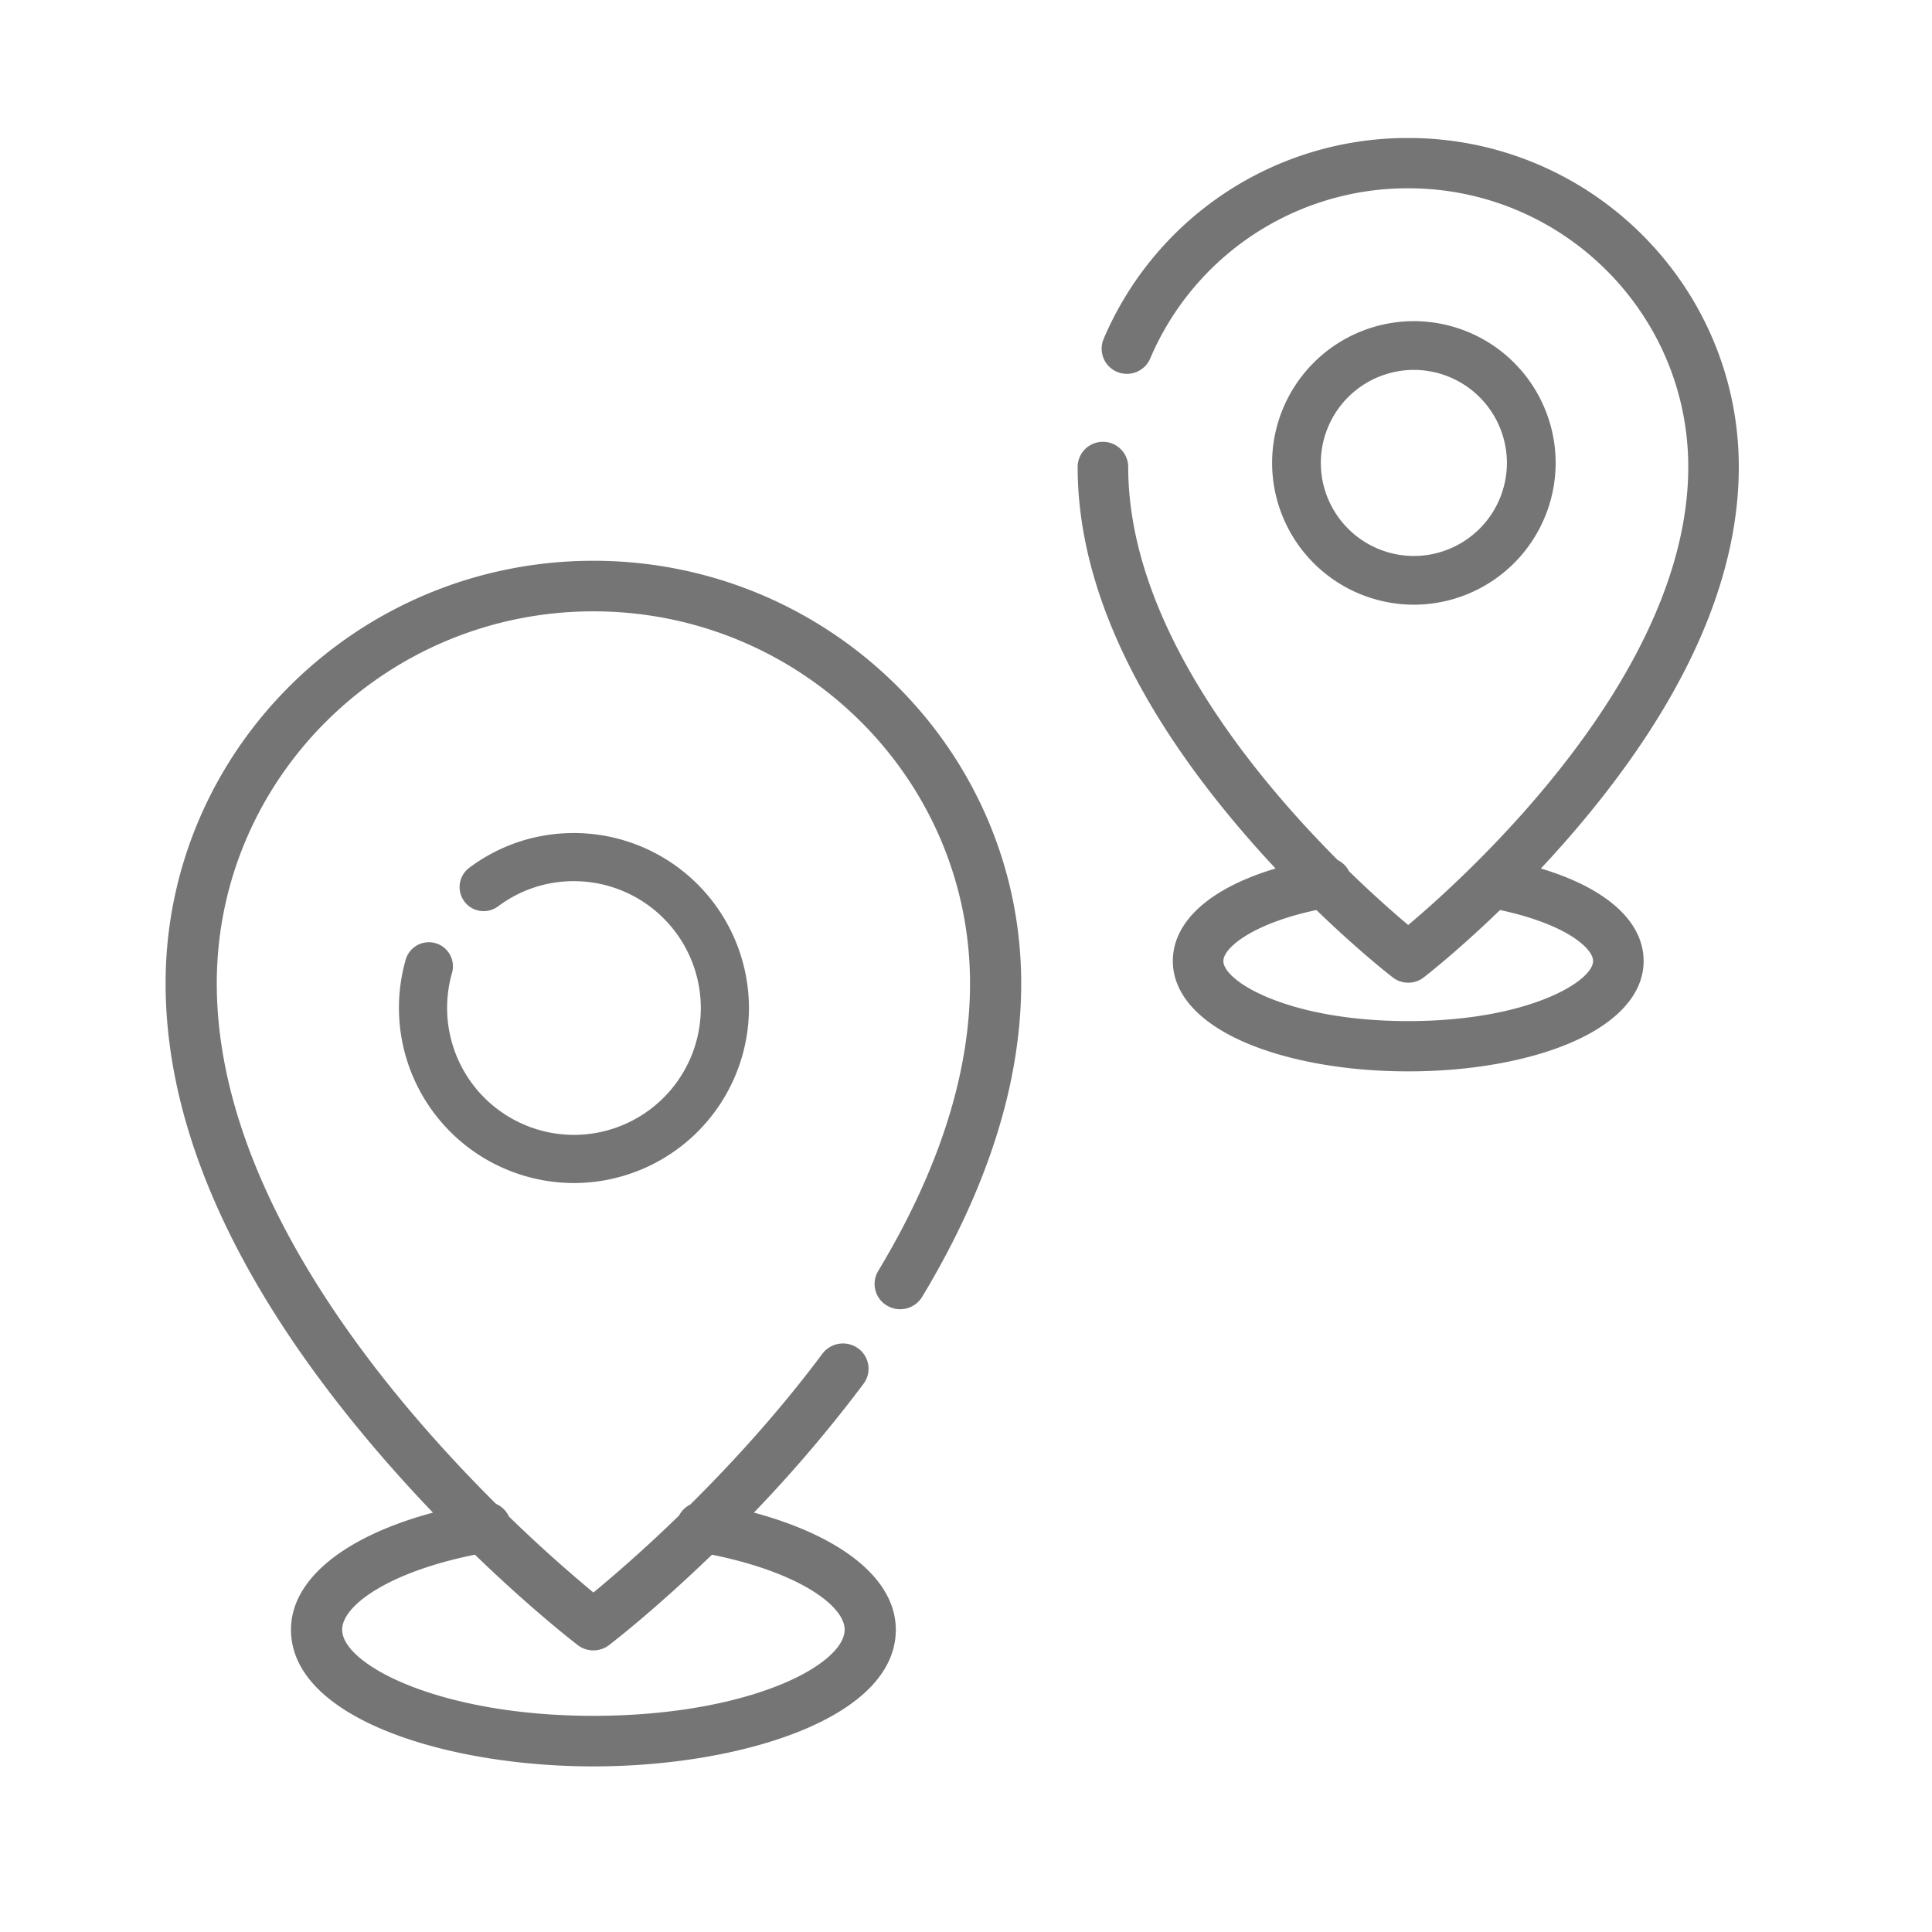 <svg xmlns="http://www.w3.org/2000/svg" width="70" height="70" viewBox="0 0 70 70"><g fill="none" fill-rule="evenodd" opacity=".54"><path d="M0 0h70v70H0z"></path><g fill="#000" fill-rule="nonzero"><path d="M21.5 20.318c-8.547 0-15.5 6.87-15.5 15.313 0 5.243 2.524 10.88 7.503 16.754a53.31 53.31 0 0 0 2.184 2.42c-3.215.866-5.144 2.423-5.144 4.24C10.543 62.265 16.188 64 21.5 64c5.311 0 10.957-1.736 10.957-4.954 0-1.816-1.93-3.374-5.142-4.241a50.013 50.013 0 0 0 3.974-4.67.909.909 0 0 0-.196-1.28.935.935 0 0 0-1.296.193c-1.582 2.121-3.294 3.985-4.789 5.466a.921.921 0 0 0-.404.396 52.38 52.38 0 0 1-3.103 2.79 52.16 52.16 0 0 1-3.063-2.755.922.922 0 0 0-.465-.456C13.775 50.317 7.854 43.108 7.854 35.632c0-7.434 6.122-13.482 13.646-13.482 7.524 0 13.646 6.048 13.646 13.482 0 3.246-1.12 6.752-3.328 10.42a.91.91 0 0 0 .323 1.255.933.933 0 0 0 1.27-.319C35.794 43.033 37 39.212 37 35.632c0-8.444-6.953-15.314-15.5-15.314zm0 39.479c.2 0 .4-.064.567-.192.114-.087 1.663-1.28 3.728-3.275 3.126.63 4.808 1.843 4.808 2.716 0 .652-.905 1.421-2.361 2.007-1.786.72-4.18 1.115-6.742 1.115-5.557 0-9.103-1.85-9.103-3.122 0-.874 1.681-2.087 4.81-2.717 2.076 2.007 3.627 3.2 3.726 3.276a.932.932 0 0 0 .567.192z"></path><path d="M15.779 34.173a.873.873 0 0 0-1.08.598 6.348 6.348 0 0 0 6.096 8.093 6.348 6.348 0 0 0 6.341-6.341 6.348 6.348 0 0 0-6.34-6.341c-1.38 0-2.692.435-3.794 1.26a.872.872 0 0 0 1.044 1.397 4.557 4.557 0 0 1 2.75-.913 4.602 4.602 0 0 1 4.596 4.597 4.602 4.602 0 0 1-4.597 4.596 4.602 4.602 0 0 1-4.418-5.867.872.872 0 0 0-.598-1.079z"></path><g><path d="M59.551 34.82c0-1.444-1.363-2.646-3.722-3.353.466-.497.945-1.033 1.427-1.605C61.067 25.332 63 20.977 63 16.918 63 10.347 57.627 5 51.023 5a11.961 11.961 0 0 0-11.036 7.279.91.91 0 0 0 .487 1.194.917.917 0 0 0 1.2-.484 10.134 10.134 0 0 1 9.349-6.167c5.594 0 10.146 4.53 10.146 10.096 0 7.529-7.943 14.742-10.147 16.597a39.94 39.94 0 0 1-2.146-1.95.912.912 0 0 0-.407-.403c-3.161-3.168-7.592-8.612-7.592-14.244a.913.913 0 0 0-.916-.91.913.913 0 0 0-.916.91c0 4.06 1.933 8.414 5.745 12.944.481.572.96 1.108 1.426 1.605-2.36.705-3.722 1.907-3.722 3.353 0 1.22.994 2.295 2.8 3.027 1.545.626 3.58.971 5.729.971s4.183-.345 5.729-.971c1.805-.733 2.8-1.808 2.8-3.027zm-8.529 2.176c-4.333 0-6.697-1.438-6.697-2.176 0-.482 1.075-1.362 3.371-1.848 1.546 1.496 2.693 2.385 2.767 2.442a.917.917 0 0 0 1.12 0c.074-.057 1.22-.946 2.766-2.442 1.023.217 1.91.535 2.53.91.527.32.841.67.841.938 0 .738-2.364 2.176-6.698 2.176z"></path><path d="M56.364 16.773a5.142 5.142 0 0 0-5.137-5.137 5.142 5.142 0 0 0-5.136 5.137 5.142 5.142 0 0 0 5.136 5.136 5.142 5.142 0 0 0 5.137-5.136zm-8.508 0a3.375 3.375 0 0 1 3.371-3.371 3.375 3.375 0 0 1 3.371 3.37 3.375 3.375 0 0 1-3.37 3.372 3.375 3.375 0 0 1-3.372-3.371z"></path></g></g></g></svg>